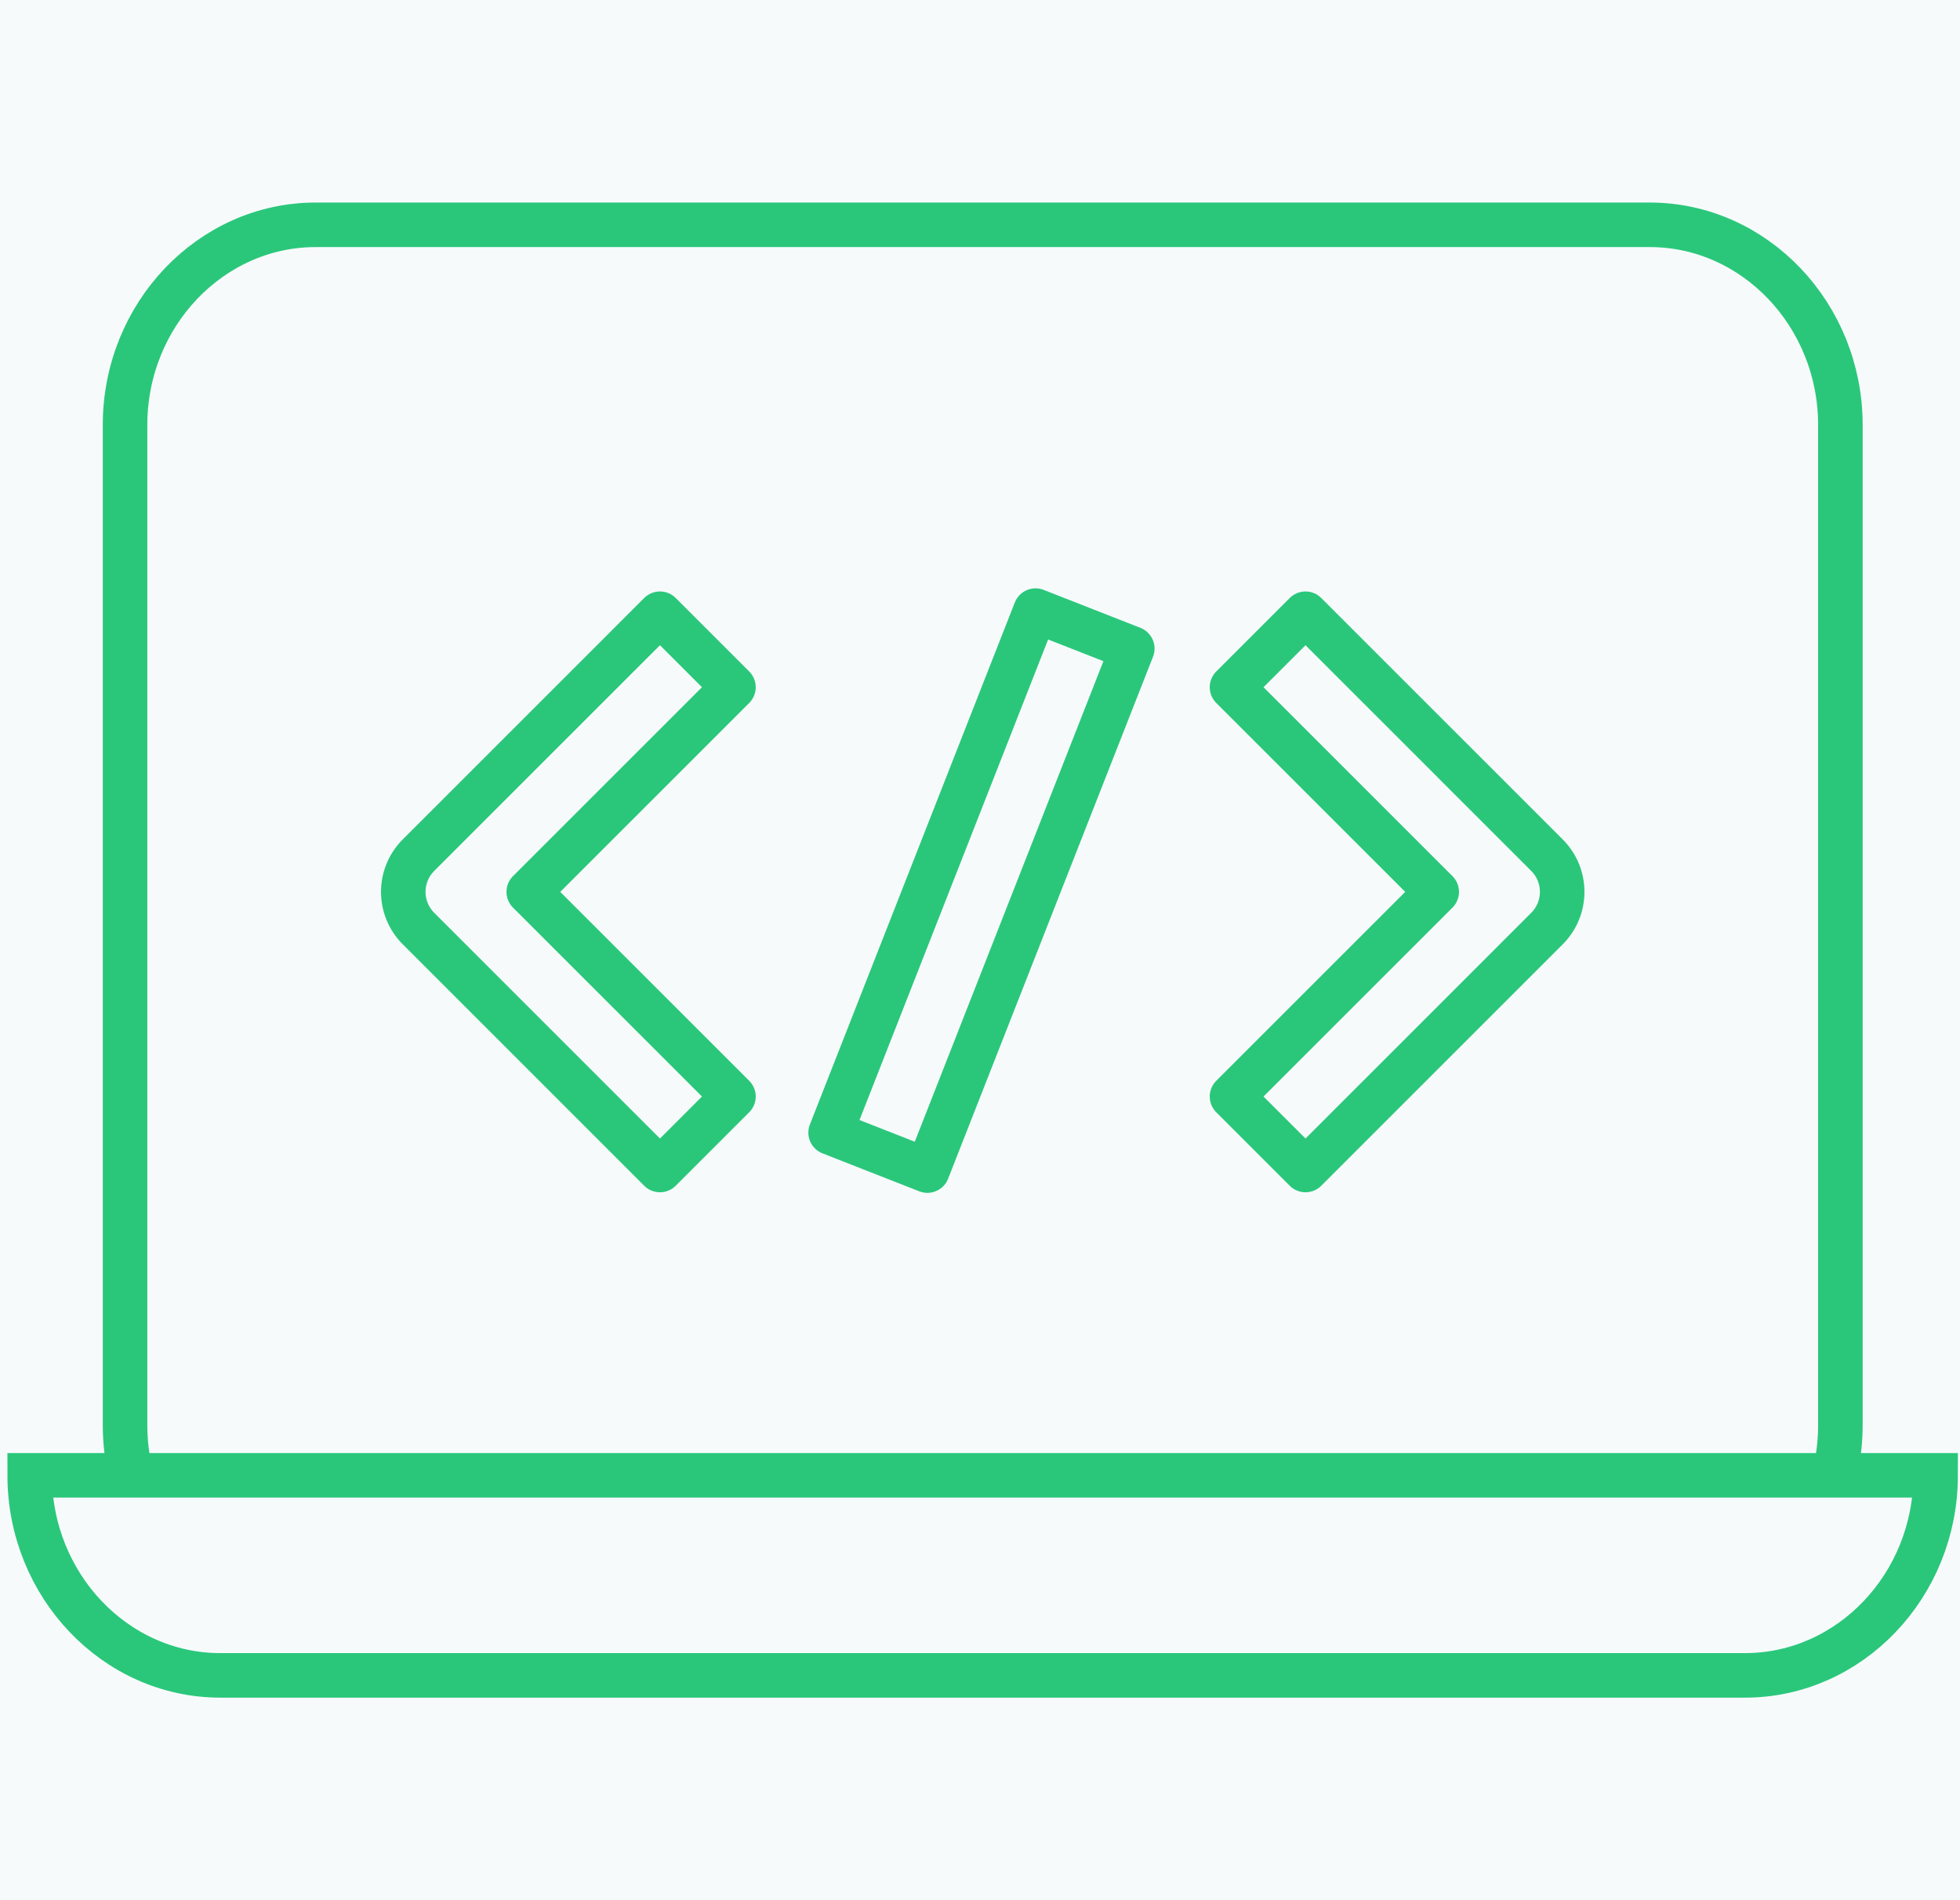 <svg width="66" height="64" viewBox="0 0 66 64" fill="none" xmlns="http://www.w3.org/2000/svg">
<rect width="66" height="64" fill="#EBEBEB"/>
<rect width="1440" height="893.061" transform="translate(-957 -343)" fill="#F7FAFB"/>
<rect x="-836.5" y="-292.5" width="1197" height="692.061" rx="17.5" fill="#F7FAFB"/>
<rect x="-836.5" y="-292.5" width="1197" height="692.061" rx="17.5" stroke="#2AC77B"/>
<path d="M4.211 47.999V14.31C4.211 10.604 7.099 7.572 10.629 7.572H55.555C59.084 7.572 61.972 10.604 61.972 14.31V47.999C61.972 51.705 59.084 54.737 55.555 54.737H10.629C7.099 54.737 4.211 51.705 4.211 47.999Z" fill="#F7FAFB" stroke="#2AC77B" stroke-width="1.5"/>
<path d="M58.761 56.428H7.418C3.888 56.428 1 53.396 1 49.69H65.179C65.179 53.396 62.291 56.428 58.761 56.428Z" fill="#F7FAFB" stroke="#2AC77B" stroke-width="1.5"/>
<path fill-rule="evenodd" clip-rule="evenodd" d="M14.093 31.276C13.409 30.593 13.409 29.485 14.093 28.802L22.223 20.671L24.698 23.146L17.805 30.039L24.698 36.932L22.223 39.407L14.093 31.276Z" fill="#F7FAFB" stroke="#2AC77B" stroke-width="1.5" stroke-linejoin="round"/>
<path fill-rule="evenodd" clip-rule="evenodd" d="M52.091 31.276C52.775 30.593 52.775 29.485 52.091 28.802L43.961 20.671L41.486 23.146L48.379 30.039L41.486 36.932L43.961 39.407L52.091 31.276Z" fill="#F7FAFB" stroke="#2AC77B" stroke-width="1.5" stroke-linejoin="round"/>
<path fill-rule="evenodd" clip-rule="evenodd" d="M38.128 21.845L31.228 39.426L27.97 38.148L34.87 20.566L38.128 21.845Z" fill="#F7FAFB" stroke="#2AC77B" stroke-width="1.5" stroke-linejoin="round"/>
</svg>
